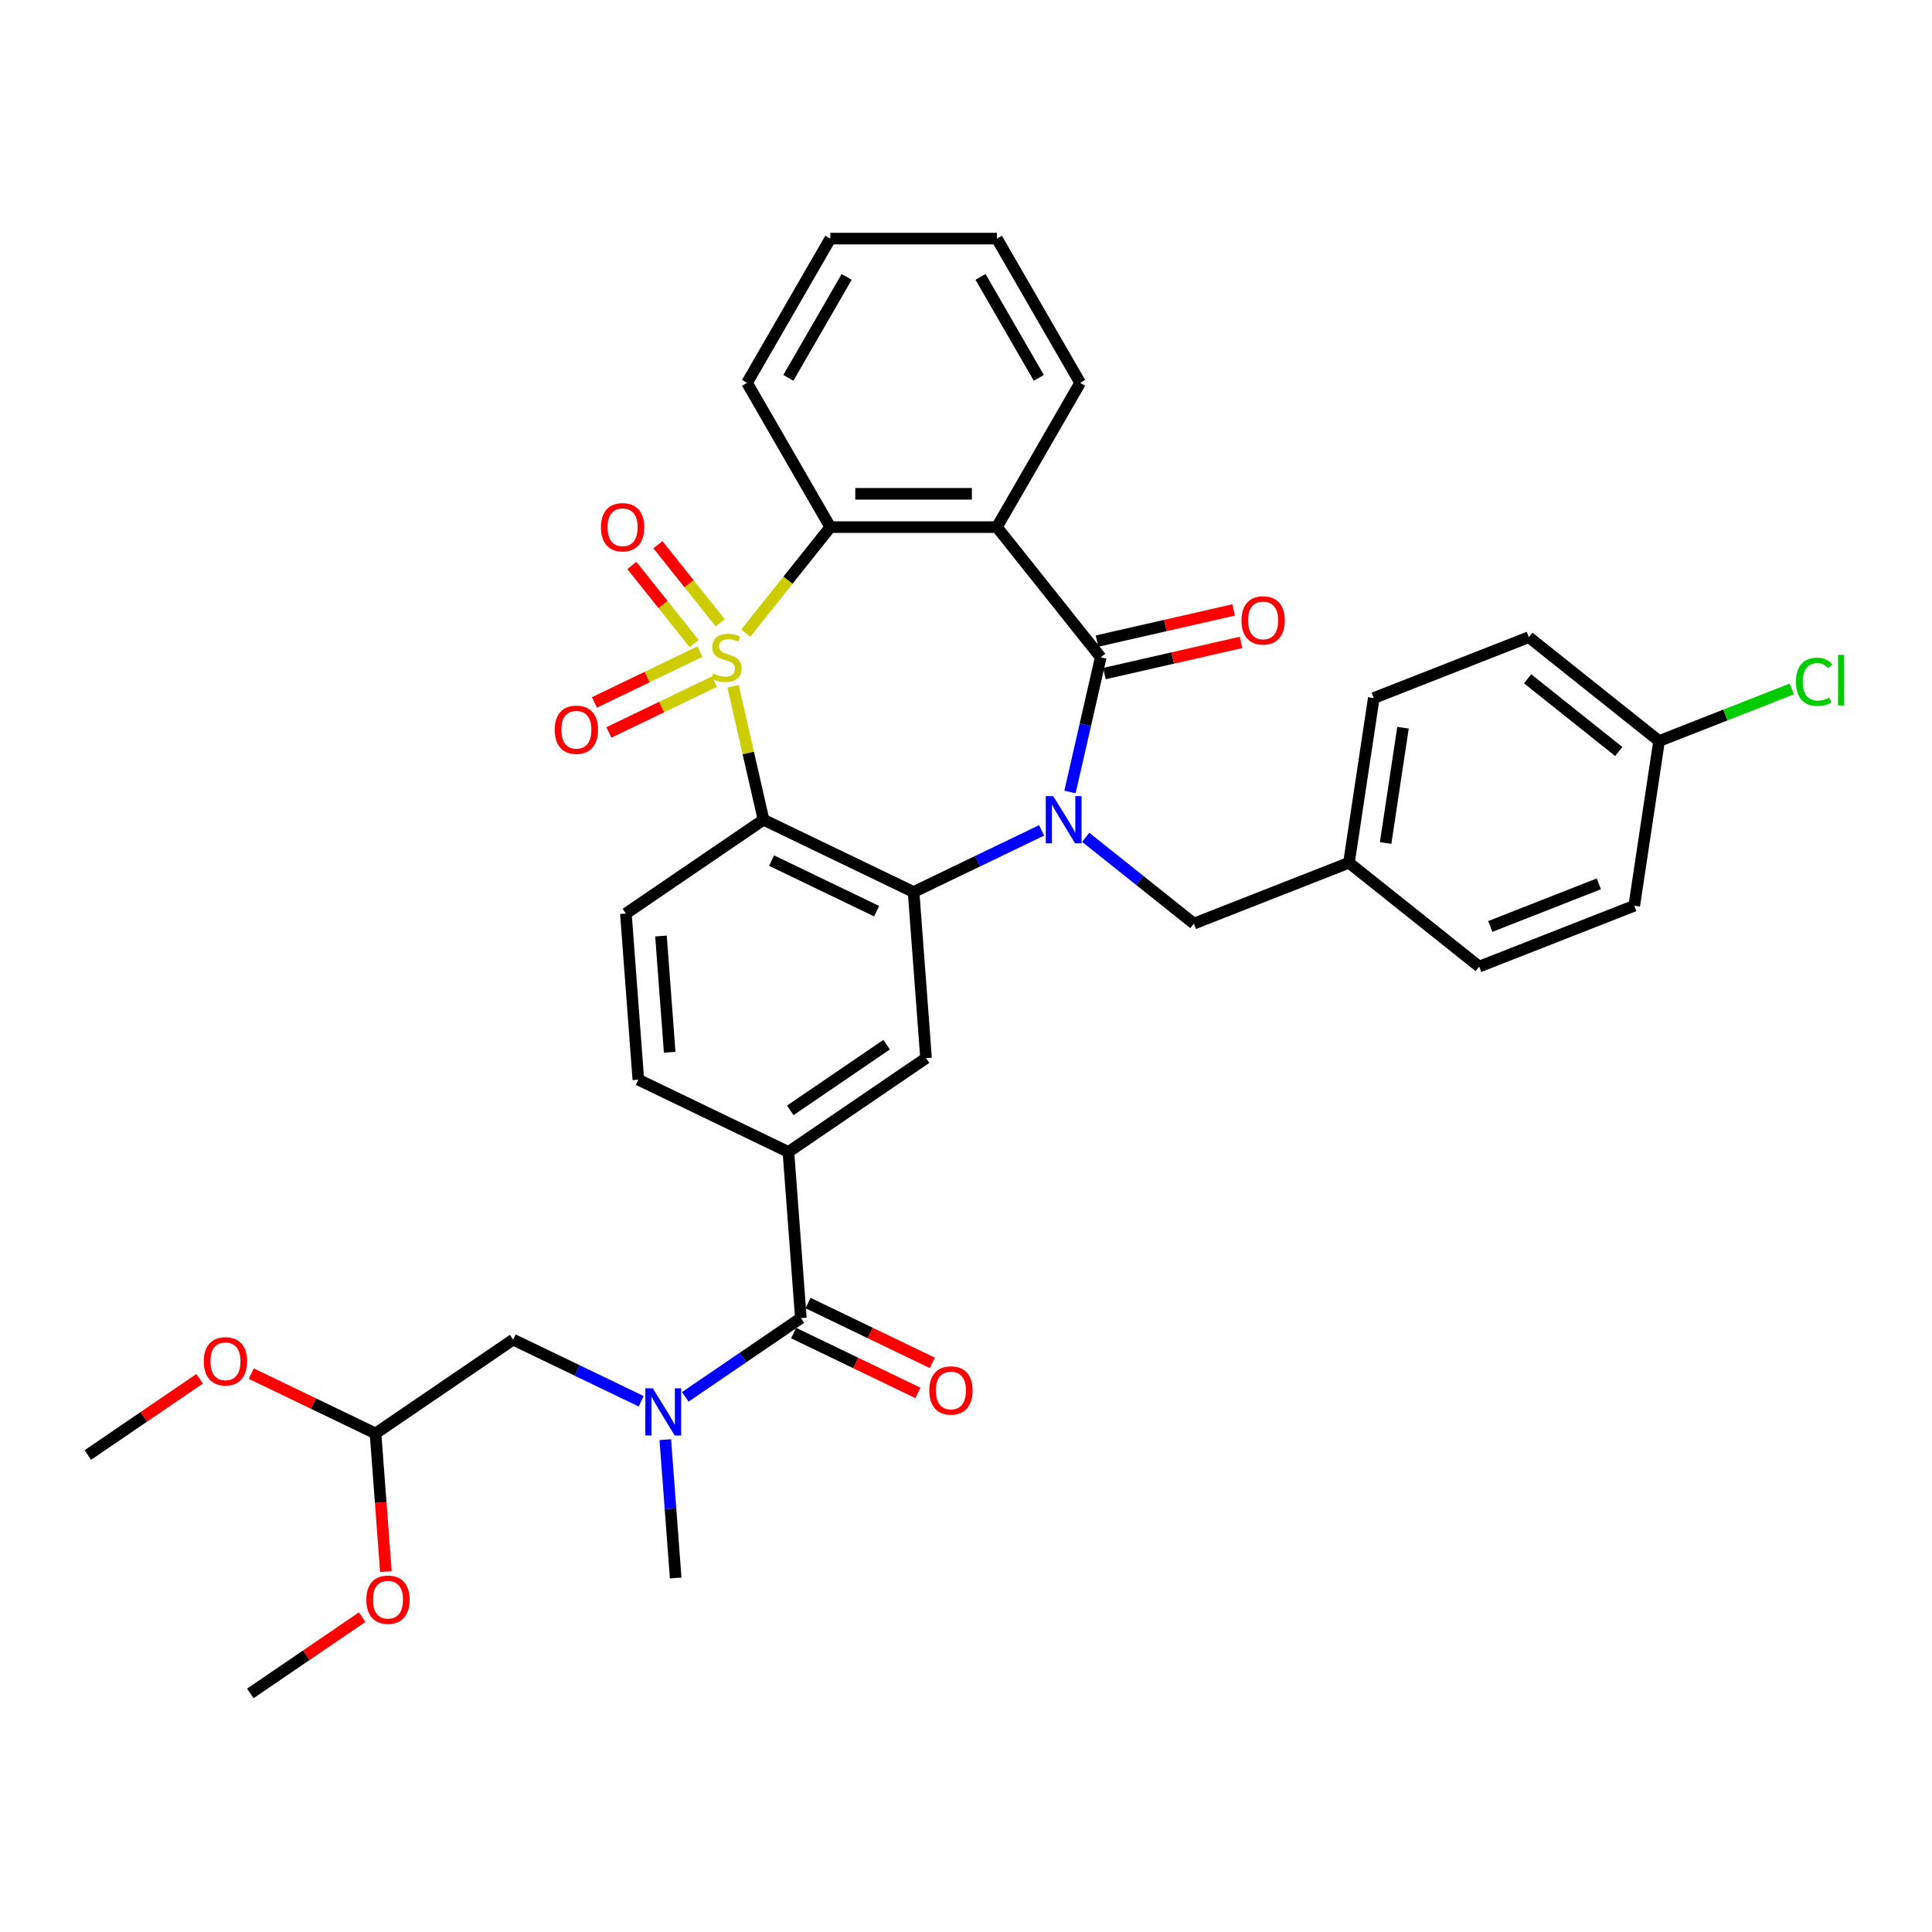 <?xml version='1.0' encoding='iso-8859-1'?>
<svg version='1.1' baseProfile='full'
              xmlns='http://www.w3.org/2000/svg'
                      xmlns:rdkit='http://www.rdkit.org/xml'
                      xmlns:xlink='http://www.w3.org/1999/xlink'
                  xml:space='preserve'
width='1000px' height='1000px' viewBox='0 0 1000 1000'>
<!-- END OF HEADER -->
<rect style='opacity:1.0;fill:#FFFFFF;stroke:none' width='1000' height='1000' x='0' y='0'> </rect>
<path class='bond-1' d='M 379.429,355.226 L 387.311,389.762' style='fill:none;fill-rule:evenodd;stroke:#CCCC00;stroke-width:6px;stroke-linecap:butt;stroke-linejoin:miter;stroke-opacity:1' />
<path class='bond-1' d='M 387.311,389.762 L 395.194,424.297' style='fill:none;fill-rule:evenodd;stroke:#000000;stroke-width:6px;stroke-linecap:butt;stroke-linejoin:miter;stroke-opacity:1' />
<path class='bond-5' d='M 385.992,327.722 L 407.878,300.278' style='fill:none;fill-rule:evenodd;stroke:#CCCC00;stroke-width:6px;stroke-linecap:butt;stroke-linejoin:miter;stroke-opacity:1' />
<path class='bond-5' d='M 407.878,300.278 L 429.764,272.833' style='fill:none;fill-rule:evenodd;stroke:#000000;stroke-width:6px;stroke-linecap:butt;stroke-linejoin:miter;stroke-opacity:1' />
<path class='bond-10' d='M 362.284,337.281 L 334.979,350.43' style='fill:none;fill-rule:evenodd;stroke:#CCCC00;stroke-width:6px;stroke-linecap:butt;stroke-linejoin:miter;stroke-opacity:1' />
<path class='bond-10' d='M 334.979,350.43 L 307.675,363.58' style='fill:none;fill-rule:evenodd;stroke:#FF0000;stroke-width:6px;stroke-linecap:butt;stroke-linejoin:miter;stroke-opacity:1' />
<path class='bond-10' d='M 369.765,352.817 L 342.461,365.966' style='fill:none;fill-rule:evenodd;stroke:#CCCC00;stroke-width:6px;stroke-linecap:butt;stroke-linejoin:miter;stroke-opacity:1' />
<path class='bond-10' d='M 342.461,365.966 L 315.157,379.115' style='fill:none;fill-rule:evenodd;stroke:#FF0000;stroke-width:6px;stroke-linecap:butt;stroke-linejoin:miter;stroke-opacity:1' />
<path class='bond-11' d='M 372.765,322.346 L 356.653,302.142' style='fill:none;fill-rule:evenodd;stroke:#CCCC00;stroke-width:6px;stroke-linecap:butt;stroke-linejoin:miter;stroke-opacity:1' />
<path class='bond-11' d='M 356.653,302.142 L 340.541,281.939' style='fill:none;fill-rule:evenodd;stroke:#FF0000;stroke-width:6px;stroke-linecap:butt;stroke-linejoin:miter;stroke-opacity:1' />
<path class='bond-11' d='M 359.284,333.097 L 343.172,312.894' style='fill:none;fill-rule:evenodd;stroke:#CCCC00;stroke-width:6px;stroke-linecap:butt;stroke-linejoin:miter;stroke-opacity:1' />
<path class='bond-11' d='M 343.172,312.894 L 327.06,292.69' style='fill:none;fill-rule:evenodd;stroke:#FF0000;stroke-width:6px;stroke-linecap:butt;stroke-linejoin:miter;stroke-opacity:1' />
<path class='bond-0' d='M 539.137,429.795 L 506.005,445.75' style='fill:none;fill-rule:evenodd;stroke:#0000FF;stroke-width:6px;stroke-linecap:butt;stroke-linejoin:miter;stroke-opacity:1' />
<path class='bond-0' d='M 506.005,445.75 L 472.873,461.706' style='fill:none;fill-rule:evenodd;stroke:#000000;stroke-width:6px;stroke-linecap:butt;stroke-linejoin:miter;stroke-opacity:1' />
<path class='bond-13' d='M 561.968,433.401 L 589.964,455.727' style='fill:none;fill-rule:evenodd;stroke:#0000FF;stroke-width:6px;stroke-linecap:butt;stroke-linejoin:miter;stroke-opacity:1' />
<path class='bond-13' d='M 589.964,455.727 L 617.96,478.053' style='fill:none;fill-rule:evenodd;stroke:#000000;stroke-width:6px;stroke-linecap:butt;stroke-linejoin:miter;stroke-opacity:1' />
<path class='bond-35' d='M 553.831,409.933 L 561.785,375.087' style='fill:none;fill-rule:evenodd;stroke:#0000FF;stroke-width:6px;stroke-linecap:butt;stroke-linejoin:miter;stroke-opacity:1' />
<path class='bond-35' d='M 561.785,375.087 L 569.738,340.241' style='fill:none;fill-rule:evenodd;stroke:#000000;stroke-width:6px;stroke-linecap:butt;stroke-linejoin:miter;stroke-opacity:1' />
<path class='bond-3' d='M 395.194,424.297 L 472.873,461.706' style='fill:none;fill-rule:evenodd;stroke:#000000;stroke-width:6px;stroke-linecap:butt;stroke-linejoin:miter;stroke-opacity:1' />
<path class='bond-3' d='M 399.364,445.444 L 453.74,471.63' style='fill:none;fill-rule:evenodd;stroke:#000000;stroke-width:6px;stroke-linecap:butt;stroke-linejoin:miter;stroke-opacity:1' />
<path class='bond-12' d='M 395.194,424.297 L 323.957,472.865' style='fill:none;fill-rule:evenodd;stroke:#000000;stroke-width:6px;stroke-linecap:butt;stroke-linejoin:miter;stroke-opacity:1' />
<path class='bond-2' d='M 569.738,340.241 L 515.982,272.833' style='fill:none;fill-rule:evenodd;stroke:#000000;stroke-width:6px;stroke-linecap:butt;stroke-linejoin:miter;stroke-opacity:1' />
<path class='bond-14' d='M 571.656,348.647 L 607.003,340.579' style='fill:none;fill-rule:evenodd;stroke:#000000;stroke-width:6px;stroke-linecap:butt;stroke-linejoin:miter;stroke-opacity:1' />
<path class='bond-14' d='M 607.003,340.579 L 642.349,332.512' style='fill:none;fill-rule:evenodd;stroke:#FF0000;stroke-width:6px;stroke-linecap:butt;stroke-linejoin:miter;stroke-opacity:1' />
<path class='bond-14' d='M 567.819,331.836 L 603.166,323.768' style='fill:none;fill-rule:evenodd;stroke:#000000;stroke-width:6px;stroke-linecap:butt;stroke-linejoin:miter;stroke-opacity:1' />
<path class='bond-14' d='M 603.166,323.768 L 638.512,315.701' style='fill:none;fill-rule:evenodd;stroke:#FF0000;stroke-width:6px;stroke-linecap:butt;stroke-linejoin:miter;stroke-opacity:1' />
<path class='bond-7' d='M 472.873,461.706 L 479.316,547.682' style='fill:none;fill-rule:evenodd;stroke:#000000;stroke-width:6px;stroke-linecap:butt;stroke-linejoin:miter;stroke-opacity:1' />
<path class='bond-4' d='M 515.982,272.833 L 429.764,272.833' style='fill:none;fill-rule:evenodd;stroke:#000000;stroke-width:6px;stroke-linecap:butt;stroke-linejoin:miter;stroke-opacity:1' />
<path class='bond-4' d='M 503.049,255.59 L 442.697,255.59' style='fill:none;fill-rule:evenodd;stroke:#000000;stroke-width:6px;stroke-linecap:butt;stroke-linejoin:miter;stroke-opacity:1' />
<path class='bond-20' d='M 515.982,272.833 L 559.091,198.167' style='fill:none;fill-rule:evenodd;stroke:#000000;stroke-width:6px;stroke-linecap:butt;stroke-linejoin:miter;stroke-opacity:1' />
<path class='bond-22' d='M 429.764,272.833 L 386.655,198.167' style='fill:none;fill-rule:evenodd;stroke:#000000;stroke-width:6px;stroke-linecap:butt;stroke-linejoin:miter;stroke-opacity:1' />
<path class='bond-6' d='M 414.523,682.227 L 408.08,596.251' style='fill:none;fill-rule:evenodd;stroke:#000000;stroke-width:6px;stroke-linecap:butt;stroke-linejoin:miter;stroke-opacity:1' />
<path class='bond-9' d='M 414.523,682.227 L 384.612,702.62' style='fill:none;fill-rule:evenodd;stroke:#000000;stroke-width:6px;stroke-linecap:butt;stroke-linejoin:miter;stroke-opacity:1' />
<path class='bond-9' d='M 384.612,702.62 L 354.702,723.013' style='fill:none;fill-rule:evenodd;stroke:#0000FF;stroke-width:6px;stroke-linecap:butt;stroke-linejoin:miter;stroke-opacity:1' />
<path class='bond-17' d='M 410.782,689.995 L 442.94,705.482' style='fill:none;fill-rule:evenodd;stroke:#000000;stroke-width:6px;stroke-linecap:butt;stroke-linejoin:miter;stroke-opacity:1' />
<path class='bond-17' d='M 442.94,705.482 L 475.098,720.968' style='fill:none;fill-rule:evenodd;stroke:#FF0000;stroke-width:6px;stroke-linecap:butt;stroke-linejoin:miter;stroke-opacity:1' />
<path class='bond-17' d='M 418.264,674.459 L 450.422,689.946' style='fill:none;fill-rule:evenodd;stroke:#000000;stroke-width:6px;stroke-linecap:butt;stroke-linejoin:miter;stroke-opacity:1' />
<path class='bond-17' d='M 450.422,689.946 L 482.579,705.432' style='fill:none;fill-rule:evenodd;stroke:#FF0000;stroke-width:6px;stroke-linecap:butt;stroke-linejoin:miter;stroke-opacity:1' />
<path class='bond-37' d='M 479.316,547.682 L 408.08,596.251' style='fill:none;fill-rule:evenodd;stroke:#000000;stroke-width:6px;stroke-linecap:butt;stroke-linejoin:miter;stroke-opacity:1' />
<path class='bond-37' d='M 458.917,540.72 L 409.052,574.718' style='fill:none;fill-rule:evenodd;stroke:#000000;stroke-width:6px;stroke-linecap:butt;stroke-linejoin:miter;stroke-opacity:1' />
<path class='bond-8' d='M 408.08,596.251 L 330.4,558.842' style='fill:none;fill-rule:evenodd;stroke:#000000;stroke-width:6px;stroke-linecap:butt;stroke-linejoin:miter;stroke-opacity:1' />
<path class='bond-15' d='M 331.871,725.298 L 298.739,709.343' style='fill:none;fill-rule:evenodd;stroke:#0000FF;stroke-width:6px;stroke-linecap:butt;stroke-linejoin:miter;stroke-opacity:1' />
<path class='bond-15' d='M 298.739,709.343 L 265.607,693.387' style='fill:none;fill-rule:evenodd;stroke:#000000;stroke-width:6px;stroke-linecap:butt;stroke-linejoin:miter;stroke-opacity:1' />
<path class='bond-30' d='M 344.363,745.159 L 347.046,780.966' style='fill:none;fill-rule:evenodd;stroke:#0000FF;stroke-width:6px;stroke-linecap:butt;stroke-linejoin:miter;stroke-opacity:1' />
<path class='bond-30' d='M 347.046,780.966 L 349.729,816.772' style='fill:none;fill-rule:evenodd;stroke:#000000;stroke-width:6px;stroke-linecap:butt;stroke-linejoin:miter;stroke-opacity:1' />
<path class='bond-16' d='M 323.957,472.865 L 330.4,558.842' style='fill:none;fill-rule:evenodd;stroke:#000000;stroke-width:6px;stroke-linecap:butt;stroke-linejoin:miter;stroke-opacity:1' />
<path class='bond-16' d='M 342.119,484.473 L 346.629,544.657' style='fill:none;fill-rule:evenodd;stroke:#000000;stroke-width:6px;stroke-linecap:butt;stroke-linejoin:miter;stroke-opacity:1' />
<path class='bond-19' d='M 617.96,478.053 L 698.218,446.554' style='fill:none;fill-rule:evenodd;stroke:#000000;stroke-width:6px;stroke-linecap:butt;stroke-linejoin:miter;stroke-opacity:1' />
<path class='bond-18' d='M 265.607,693.387 L 194.37,741.955' style='fill:none;fill-rule:evenodd;stroke:#000000;stroke-width:6px;stroke-linecap:butt;stroke-linejoin:miter;stroke-opacity:1' />
<path class='bond-28' d='M 194.37,741.955 L 162.213,726.469' style='fill:none;fill-rule:evenodd;stroke:#000000;stroke-width:6px;stroke-linecap:butt;stroke-linejoin:miter;stroke-opacity:1' />
<path class='bond-28' d='M 162.213,726.469 L 130.055,710.982' style='fill:none;fill-rule:evenodd;stroke:#FF0000;stroke-width:6px;stroke-linecap:butt;stroke-linejoin:miter;stroke-opacity:1' />
<path class='bond-29' d='M 194.37,741.955 L 197.049,777.693' style='fill:none;fill-rule:evenodd;stroke:#000000;stroke-width:6px;stroke-linecap:butt;stroke-linejoin:miter;stroke-opacity:1' />
<path class='bond-29' d='M 197.049,777.693 L 199.727,813.43' style='fill:none;fill-rule:evenodd;stroke:#FF0000;stroke-width:6px;stroke-linecap:butt;stroke-linejoin:miter;stroke-opacity:1' />
<path class='bond-24' d='M 698.218,446.554 L 765.626,500.31' style='fill:none;fill-rule:evenodd;stroke:#000000;stroke-width:6px;stroke-linecap:butt;stroke-linejoin:miter;stroke-opacity:1' />
<path class='bond-25' d='M 698.218,446.554 L 711.068,361.3' style='fill:none;fill-rule:evenodd;stroke:#000000;stroke-width:6px;stroke-linecap:butt;stroke-linejoin:miter;stroke-opacity:1' />
<path class='bond-25' d='M 717.197,436.336 L 726.192,376.658' style='fill:none;fill-rule:evenodd;stroke:#000000;stroke-width:6px;stroke-linecap:butt;stroke-linejoin:miter;stroke-opacity:1' />
<path class='bond-36' d='M 559.091,198.167 L 515.982,123.5' style='fill:none;fill-rule:evenodd;stroke:#000000;stroke-width:6px;stroke-linecap:butt;stroke-linejoin:miter;stroke-opacity:1' />
<path class='bond-36' d='M 537.691,195.588 L 507.515,143.322' style='fill:none;fill-rule:evenodd;stroke:#000000;stroke-width:6px;stroke-linecap:butt;stroke-linejoin:miter;stroke-opacity:1' />
<path class='bond-21' d='M 858.734,383.557 L 791.326,329.801' style='fill:none;fill-rule:evenodd;stroke:#000000;stroke-width:6px;stroke-linecap:butt;stroke-linejoin:miter;stroke-opacity:1' />
<path class='bond-21' d='M 837.872,388.975 L 790.686,351.346' style='fill:none;fill-rule:evenodd;stroke:#000000;stroke-width:6px;stroke-linecap:butt;stroke-linejoin:miter;stroke-opacity:1' />
<path class='bond-23' d='M 858.734,383.557 L 893.078,370.078' style='fill:none;fill-rule:evenodd;stroke:#000000;stroke-width:6px;stroke-linecap:butt;stroke-linejoin:miter;stroke-opacity:1' />
<path class='bond-23' d='M 893.078,370.078 L 927.421,356.599' style='fill:none;fill-rule:evenodd;stroke:#00CC00;stroke-width:6px;stroke-linecap:butt;stroke-linejoin:miter;stroke-opacity:1' />
<path class='bond-38' d='M 858.734,383.557 L 845.884,468.811' style='fill:none;fill-rule:evenodd;stroke:#000000;stroke-width:6px;stroke-linecap:butt;stroke-linejoin:miter;stroke-opacity:1' />
<path class='bond-34' d='M 386.655,198.167 L 429.764,123.5' style='fill:none;fill-rule:evenodd;stroke:#000000;stroke-width:6px;stroke-linecap:butt;stroke-linejoin:miter;stroke-opacity:1' />
<path class='bond-34' d='M 408.055,195.588 L 438.231,143.322' style='fill:none;fill-rule:evenodd;stroke:#000000;stroke-width:6px;stroke-linecap:butt;stroke-linejoin:miter;stroke-opacity:1' />
<path class='bond-26' d='M 765.626,500.31 L 845.884,468.811' style='fill:none;fill-rule:evenodd;stroke:#000000;stroke-width:6px;stroke-linecap:butt;stroke-linejoin:miter;stroke-opacity:1' />
<path class='bond-26' d='M 771.365,479.534 L 827.545,457.485' style='fill:none;fill-rule:evenodd;stroke:#000000;stroke-width:6px;stroke-linecap:butt;stroke-linejoin:miter;stroke-opacity:1' />
<path class='bond-27' d='M 711.068,361.3 L 791.326,329.801' style='fill:none;fill-rule:evenodd;stroke:#000000;stroke-width:6px;stroke-linecap:butt;stroke-linejoin:miter;stroke-opacity:1' />
<path class='bond-32' d='M 103.327,713.658 L 74.391,733.386' style='fill:none;fill-rule:evenodd;stroke:#FF0000;stroke-width:6px;stroke-linecap:butt;stroke-linejoin:miter;stroke-opacity:1' />
<path class='bond-32' d='M 74.391,733.386 L 45.455,753.115' style='fill:none;fill-rule:evenodd;stroke:#000000;stroke-width:6px;stroke-linecap:butt;stroke-linejoin:miter;stroke-opacity:1' />
<path class='bond-31' d='M 187.45,837.043 L 158.513,856.772' style='fill:none;fill-rule:evenodd;stroke:#FF0000;stroke-width:6px;stroke-linecap:butt;stroke-linejoin:miter;stroke-opacity:1' />
<path class='bond-31' d='M 158.513,856.772 L 129.577,876.5' style='fill:none;fill-rule:evenodd;stroke:#000000;stroke-width:6px;stroke-linecap:butt;stroke-linejoin:miter;stroke-opacity:1' />
<path class='bond-33' d='M 515.982,123.5 L 429.764,123.5' style='fill:none;fill-rule:evenodd;stroke:#000000;stroke-width:6px;stroke-linecap:butt;stroke-linejoin:miter;stroke-opacity:1' />
<path  class='atom-0' d='M 369.111 348.622
Q 369.387 348.725, 370.525 349.208
Q 371.663 349.691, 372.905 350.001
Q 374.181 350.277, 375.422 350.277
Q 377.733 350.277, 379.078 349.173
Q 380.423 348.035, 380.423 346.07
Q 380.423 344.725, 379.733 343.897
Q 379.078 343.069, 378.043 342.621
Q 377.009 342.173, 375.284 341.655
Q 373.112 341, 371.801 340.379
Q 370.525 339.758, 369.594 338.448
Q 368.697 337.137, 368.697 334.93
Q 368.697 331.861, 370.766 329.964
Q 372.87 328.067, 377.009 328.067
Q 379.837 328.067, 383.044 329.412
L 382.251 332.068
Q 379.319 330.861, 377.112 330.861
Q 374.732 330.861, 373.422 331.861
Q 372.111 332.827, 372.146 334.516
Q 372.146 335.827, 372.801 336.62
Q 373.491 337.413, 374.457 337.862
Q 375.457 338.31, 377.112 338.827
Q 379.319 339.517, 380.63 340.207
Q 381.94 340.896, 382.871 342.31
Q 383.837 343.69, 383.837 346.07
Q 383.837 349.449, 381.561 351.277
Q 379.319 353.07, 375.56 353.07
Q 373.387 353.07, 371.732 352.588
Q 370.111 352.139, 368.18 351.346
L 369.111 348.622
' fill='#CCCC00'/>
<path  class='atom-1' d='M 545.155 412.089
L 553.156 425.022
Q 553.95 426.298, 555.226 428.608
Q 556.502 430.919, 556.571 431.057
L 556.571 412.089
L 559.812 412.089
L 559.812 436.506
L 556.467 436.506
L 547.88 422.366
Q 546.88 420.711, 545.811 418.814
Q 544.776 416.917, 544.466 416.331
L 544.466 436.506
L 541.293 436.506
L 541.293 412.089
L 545.155 412.089
' fill='#0000FF'/>
<path  class='atom-10' d='M 337.889 718.587
L 345.89 731.52
Q 346.683 732.796, 347.959 735.106
Q 349.235 737.417, 349.304 737.555
L 349.304 718.587
L 352.546 718.587
L 352.546 743.004
L 349.201 743.004
L 340.614 728.864
Q 339.614 727.209, 338.544 725.312
Q 337.51 723.415, 337.199 722.829
L 337.199 743.004
L 334.027 743.004
L 334.027 718.587
L 337.889 718.587
' fill='#0000FF'/>
<path  class='atom-11' d='M 287.121 377.719
Q 287.121 371.856, 290.018 368.58
Q 292.914 365.303, 298.329 365.303
Q 303.743 365.303, 306.64 368.58
Q 309.537 371.856, 309.537 377.719
Q 309.537 383.65, 306.606 387.03
Q 303.674 390.375, 298.329 390.375
Q 292.949 390.375, 290.018 387.03
Q 287.121 383.685, 287.121 377.719
M 298.329 387.616
Q 302.054 387.616, 304.054 385.133
Q 306.089 382.616, 306.089 377.719
Q 306.089 372.925, 304.054 370.511
Q 302.054 368.062, 298.329 368.062
Q 294.604 368.062, 292.57 370.476
Q 290.569 372.89, 290.569 377.719
Q 290.569 382.65, 292.57 385.133
Q 294.604 387.616, 298.329 387.616
' fill='#FF0000'/>
<path  class='atom-12' d='M 311.044 272.902
Q 311.044 267.04, 313.941 263.763
Q 316.838 260.487, 322.253 260.487
Q 327.667 260.487, 330.564 263.763
Q 333.461 267.04, 333.461 272.902
Q 333.461 278.834, 330.529 282.214
Q 327.598 285.559, 322.253 285.559
Q 316.873 285.559, 313.941 282.214
Q 311.044 278.869, 311.044 272.902
M 322.253 282.8
Q 325.977 282.8, 327.977 280.317
Q 330.012 277.8, 330.012 272.902
Q 330.012 268.109, 327.977 265.695
Q 325.977 263.246, 322.253 263.246
Q 318.528 263.246, 316.493 265.66
Q 314.493 268.074, 314.493 272.902
Q 314.493 277.834, 316.493 280.317
Q 318.528 282.8, 322.253 282.8
' fill='#FF0000'/>
<path  class='atom-15' d='M 642.586 321.125
Q 642.586 315.262, 645.483 311.986
Q 648.38 308.71, 653.794 308.71
Q 659.209 308.71, 662.105 311.986
Q 665.002 315.262, 665.002 321.125
Q 665.002 327.057, 662.071 330.436
Q 659.14 333.782, 653.794 333.782
Q 648.414 333.782, 645.483 330.436
Q 642.586 327.091, 642.586 321.125
M 653.794 331.023
Q 657.519 331.023, 659.519 328.54
Q 661.554 326.022, 661.554 321.125
Q 661.554 316.331, 659.519 313.917
Q 657.519 311.469, 653.794 311.469
Q 650.069 311.469, 648.035 313.883
Q 646.034 316.297, 646.034 321.125
Q 646.034 326.057, 648.035 328.54
Q 650.069 331.023, 653.794 331.023
' fill='#FF0000'/>
<path  class='atom-18' d='M 480.994 719.705
Q 480.994 713.842, 483.891 710.566
Q 486.788 707.289, 492.202 707.289
Q 497.617 707.289, 500.514 710.566
Q 503.411 713.842, 503.411 719.705
Q 503.411 725.637, 500.479 729.016
Q 497.548 732.362, 492.202 732.362
Q 486.822 732.362, 483.891 729.016
Q 480.994 725.671, 480.994 719.705
M 492.202 729.603
Q 495.927 729.603, 497.927 727.119
Q 499.962 724.602, 499.962 719.705
Q 499.962 714.911, 497.927 712.497
Q 495.927 710.048, 492.202 710.048
Q 488.478 710.048, 486.443 712.462
Q 484.443 714.877, 484.443 719.705
Q 484.443 724.636, 486.443 727.119
Q 488.478 729.603, 492.202 729.603
' fill='#FF0000'/>
<path  class='atom-24' d='M 929.577 352.903
Q 929.577 346.833, 932.405 343.66
Q 935.267 340.453, 940.682 340.453
Q 945.717 340.453, 948.407 344.005
L 946.131 345.867
Q 944.165 343.281, 940.682 343.281
Q 936.992 343.281, 935.026 345.764
Q 933.094 348.212, 933.094 352.903
Q 933.094 357.731, 935.095 360.214
Q 937.129 362.697, 941.061 362.697
Q 943.751 362.697, 946.889 361.076
L 947.855 363.663
Q 946.579 364.49, 944.648 364.973
Q 942.716 365.456, 940.578 365.456
Q 935.267 365.456, 932.405 362.214
Q 929.577 358.972, 929.577 352.903
' fill='#00CC00'/>
<path  class='atom-24' d='M 951.373 338.97
L 954.545 338.97
L 954.545 365.146
L 951.373 365.146
L 951.373 338.97
' fill='#00CC00'/>
<path  class='atom-29' d='M 105.483 704.616
Q 105.483 698.753, 108.38 695.477
Q 111.277 692.2, 116.691 692.2
Q 122.105 692.2, 125.002 695.477
Q 127.899 698.753, 127.899 704.616
Q 127.899 710.547, 124.968 713.927
Q 122.036 717.272, 116.691 717.272
Q 111.311 717.272, 108.38 713.927
Q 105.483 710.582, 105.483 704.616
M 116.691 714.513
Q 120.416 714.513, 122.416 712.03
Q 124.451 709.513, 124.451 704.616
Q 124.451 699.822, 122.416 697.408
Q 120.416 694.959, 116.691 694.959
Q 112.966 694.959, 110.932 697.373
Q 108.931 699.787, 108.931 704.616
Q 108.931 709.547, 110.932 712.03
Q 112.966 714.513, 116.691 714.513
' fill='#FF0000'/>
<path  class='atom-30' d='M 189.605 828.001
Q 189.605 822.138, 192.502 818.862
Q 195.399 815.585, 200.814 815.585
Q 206.228 815.585, 209.125 818.862
Q 212.022 822.138, 212.022 828.001
Q 212.022 833.933, 209.09 837.312
Q 206.159 840.658, 200.814 840.658
Q 195.434 840.658, 192.502 837.312
Q 189.605 833.967, 189.605 828.001
M 200.814 837.899
Q 204.538 837.899, 206.538 835.416
Q 208.573 832.898, 208.573 828.001
Q 208.573 823.207, 206.538 820.793
Q 204.538 818.344, 200.814 818.344
Q 197.089 818.344, 195.054 820.759
Q 193.054 823.173, 193.054 828.001
Q 193.054 832.932, 195.054 835.416
Q 197.089 837.899, 200.814 837.899
' fill='#FF0000'/>
</svg>
